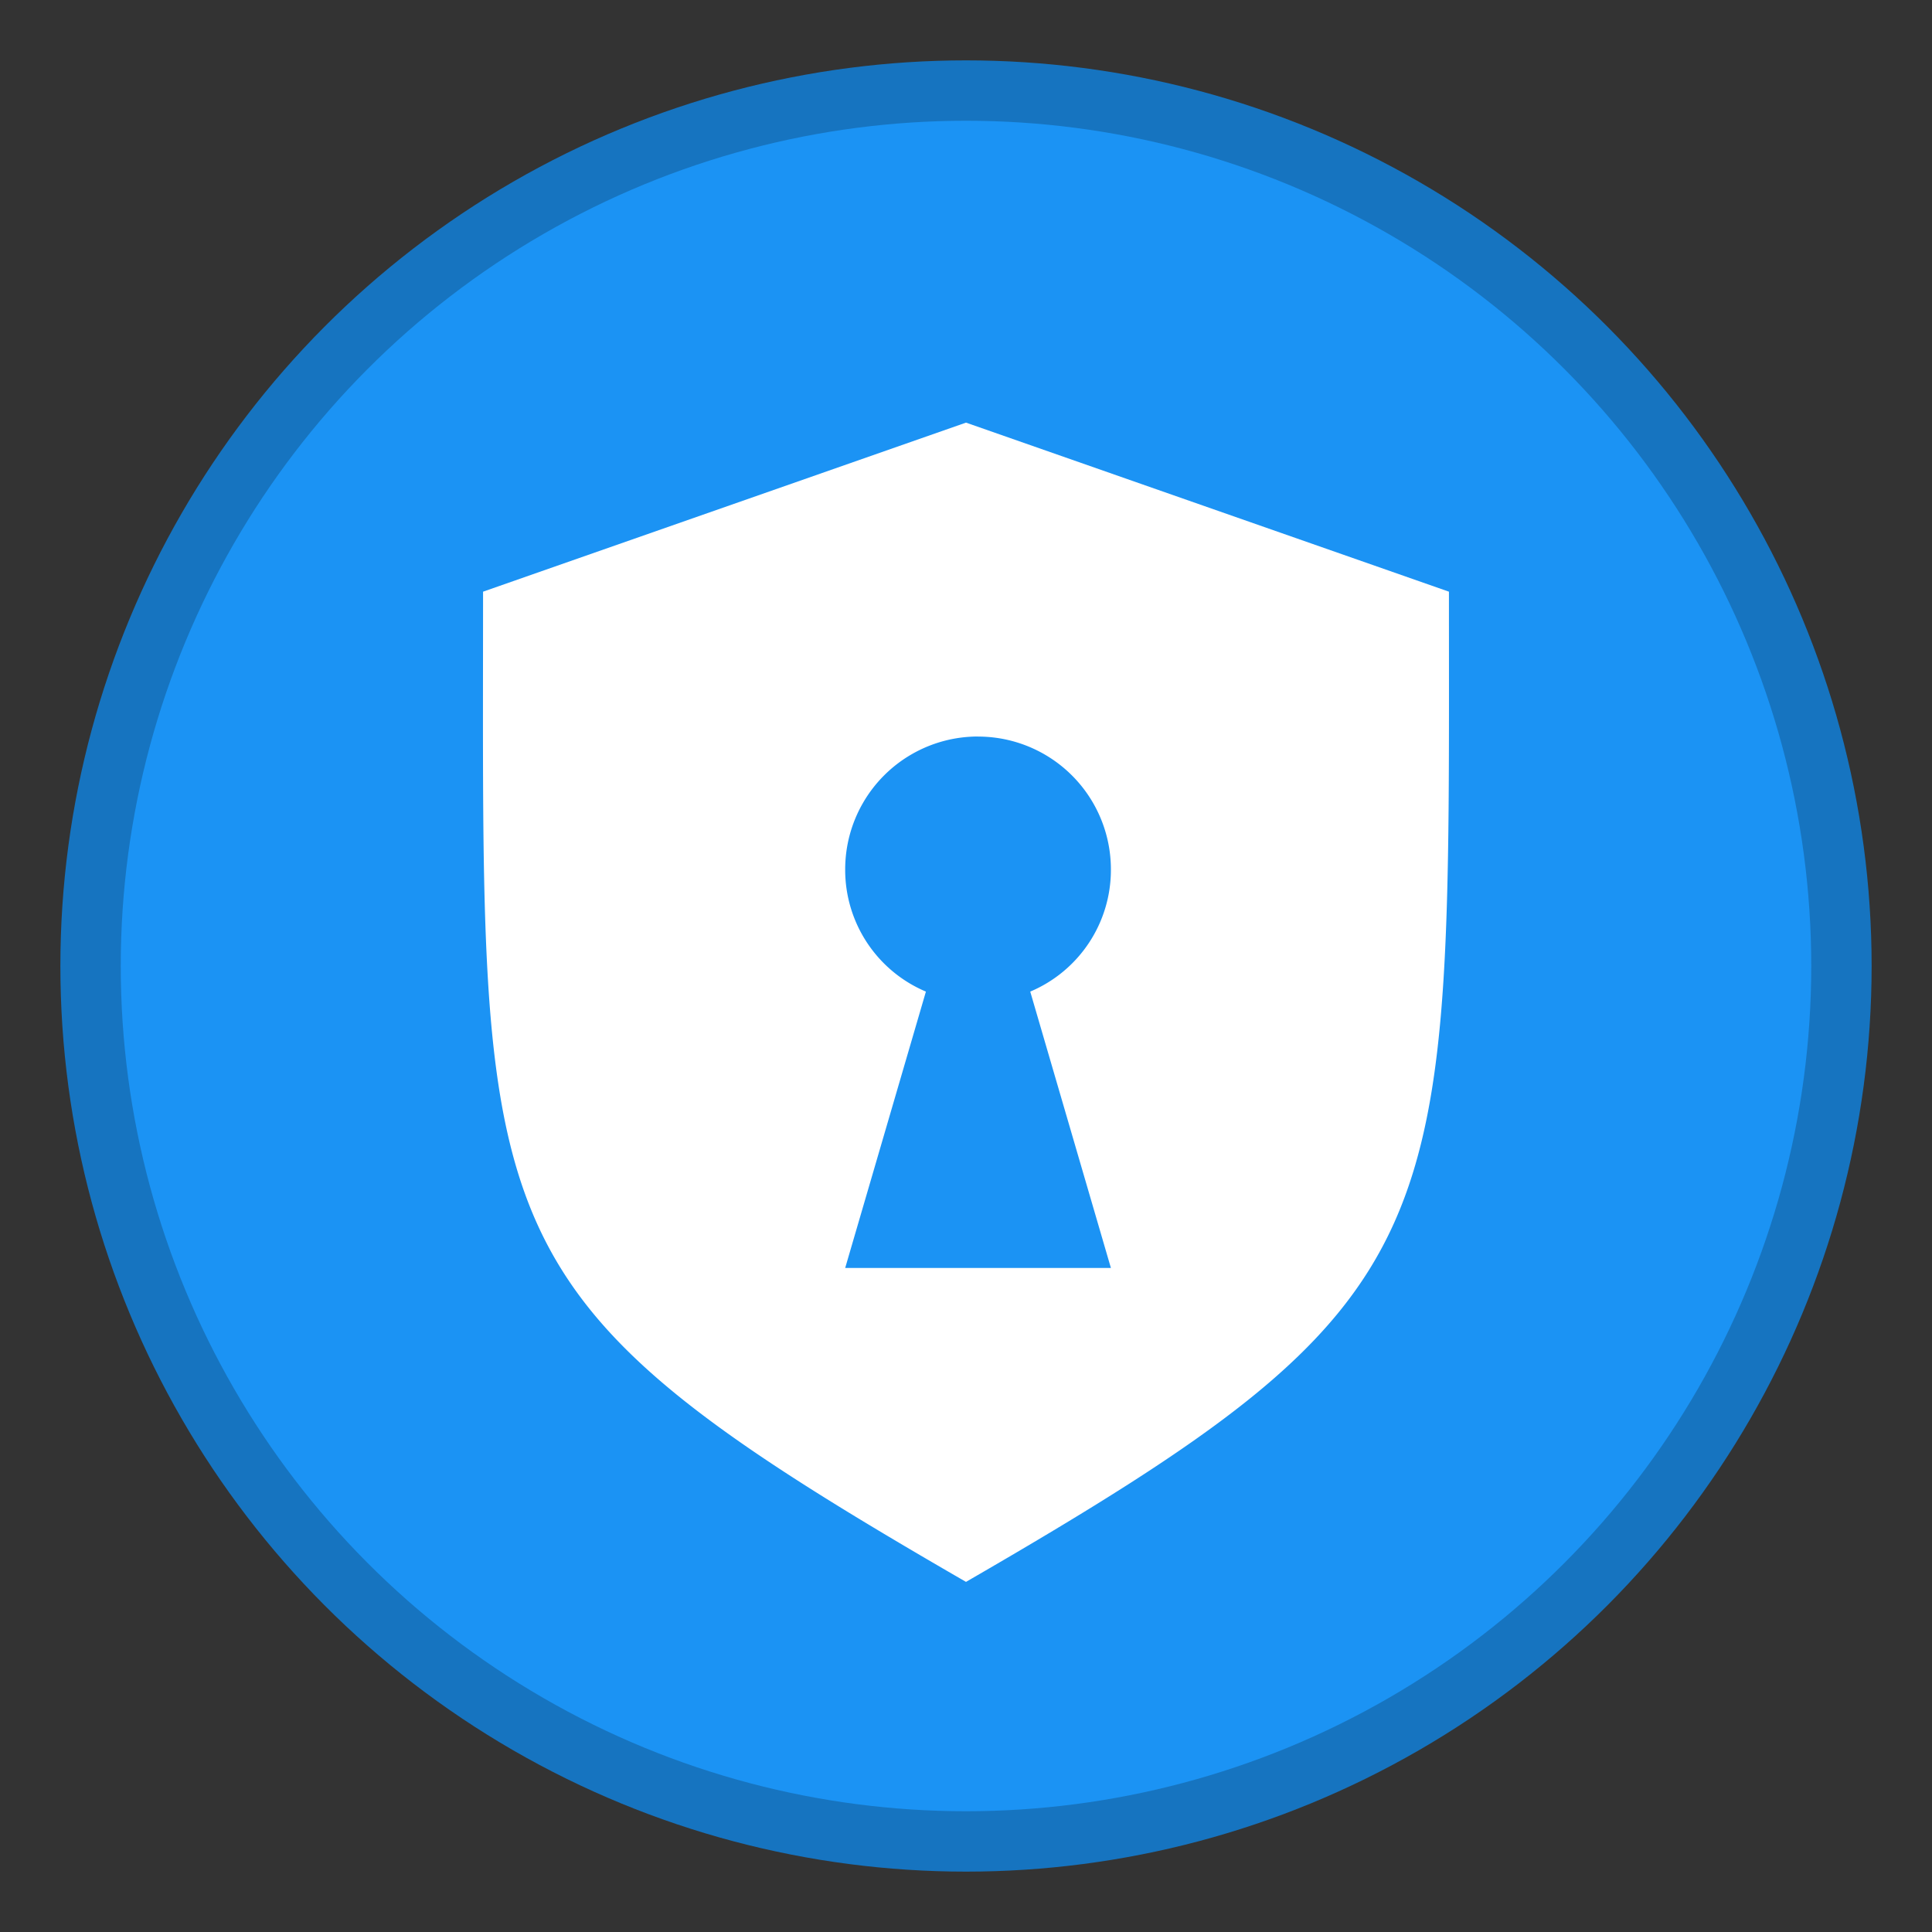 <svg width="32" height="32" version="1.1" xmlns="http://www.w3.org/2000/svg">
 <rect width="100%" height="100%" fill="#333333" stroke="none"/>
 <circle cx="16" cy="16" r="15" fill="#1674c0" stroke-width=".556" style="paint-order:markers stroke fill"/>
 <circle cx="16" cy="16" r="14" fill="#1b93f4" stroke-width=".519" style="paint-order:markers stroke fill"/>
 <path d="m16 7-7.999 2.8c0 10.776-0.311 11.603 7.999 16.401 8.241-4.763 7.999-5.621 7.999-16.401zm0.2 5.2a2.2 2.2 0 0 1 2.2 2.201 2.188 2.188 0 0 1-1.336 2.023l1.336 4.577h-4.401l1.337-4.577a2.188 2.188 0 0 1-1.337-2.024 2.2 2.2 0 0 1 2.201-2.201z" color="#000000" fill="#fff" overflow="visible" solid-color="#000000" stroke-width=".588" style="isolation:auto;mix-blend-mode:normal"/>
</svg>
